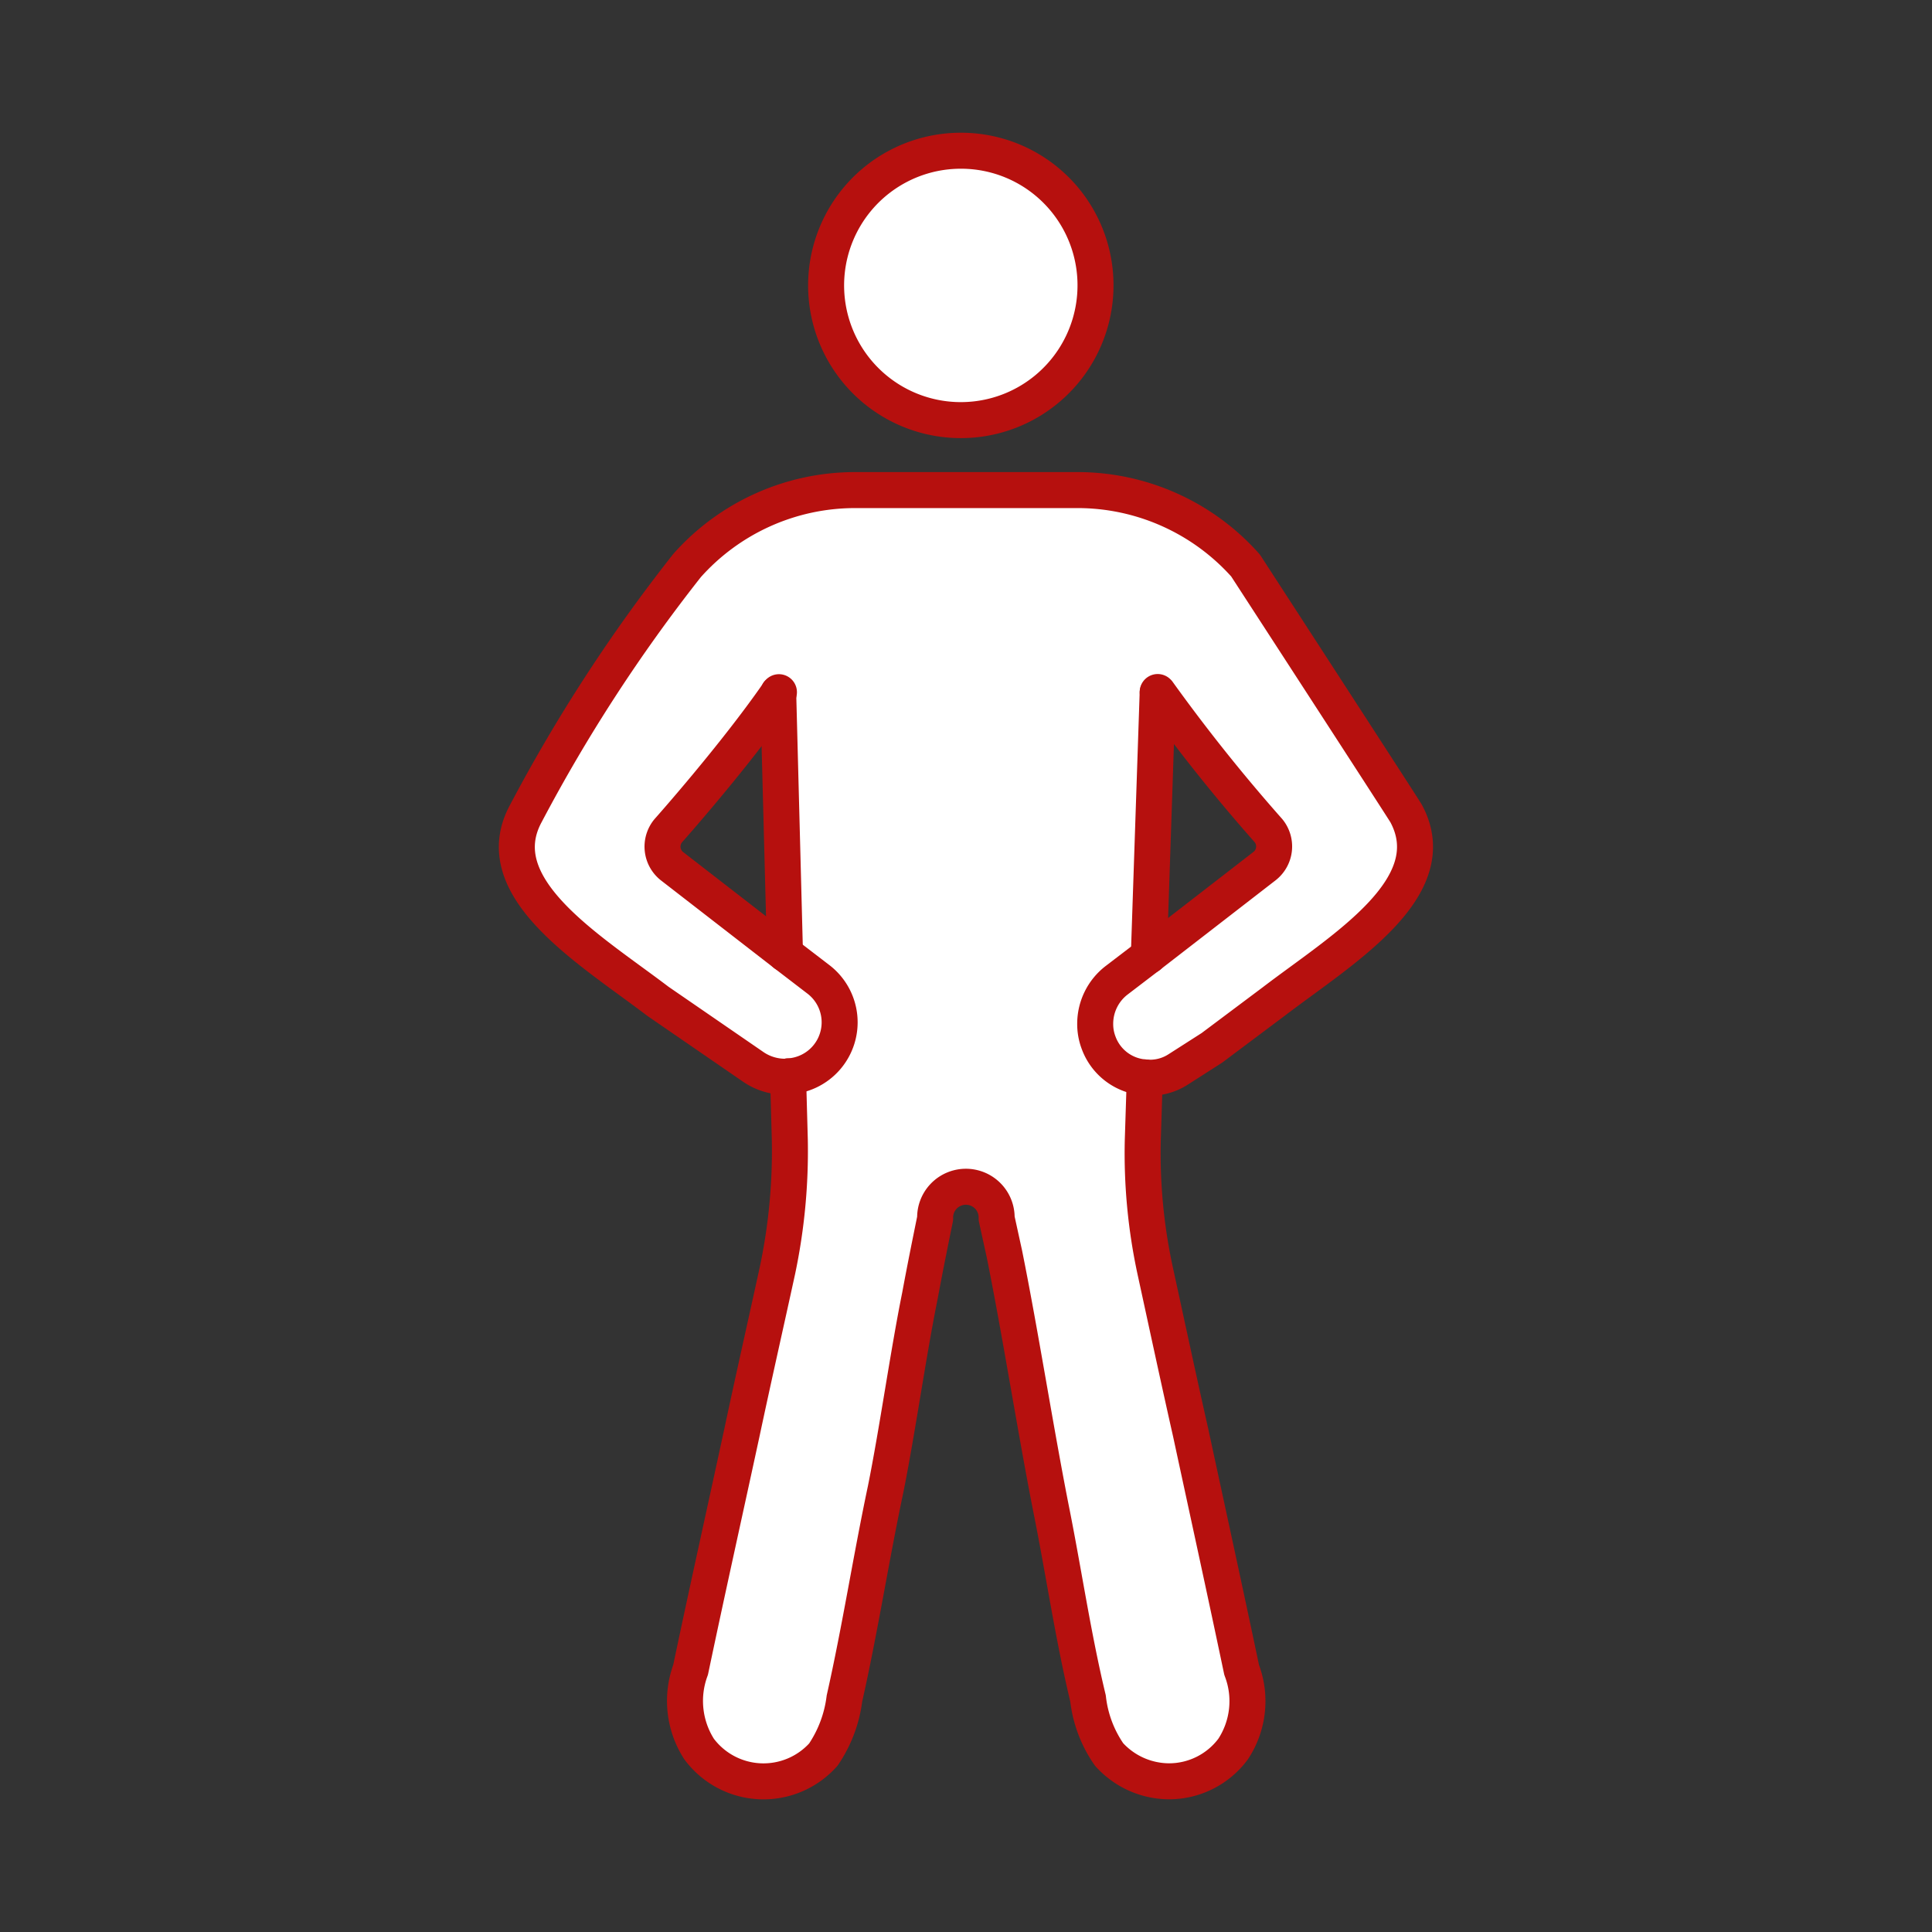 <svg xmlns="http://www.w3.org/2000/svg" xmlns:xlink="http://www.w3.org/1999/xlink" width="69.781" height="69.781" viewBox="0 0 69.781 69.781"><rect x="0" y="0" width="69.781" height="69.781" fill="#333333" stroke="none"/><defs><clipPath id="a"><rect width="34.044" height="60.488" transform="translate(0 0)" fill="none"/></clipPath></defs><circle cx="34.891" cy="34.891" r="34.891" fill="none"/><g transform="translate(17.869 4.646)"><g clip-path="url(#a)"><path d="M23.81,17.953l-.013.012-.318,9.5,4.184-3.239a.9.9,0,0,0,.135-1.276,62.994,62.994,0,0,1-3.988-4.994M10.337,27.388l-.245-9.411c-1.6,2.294-3.974,4.969-3.974,4.969a.9.9,0,0,0,.134,1.276Zm.11,4.429a.336.336,0,0,1-.11.012,2.031,2.031,0,0,1-1.129-.344l-3.459-2.38C3.3,27.241-.484,25.008.976,22.321A58.312,58.312,0,0,1,6.8,13.364a8.121,8.121,0,0,1,6.049-2.724h8.062a8.125,8.125,0,0,1,6.06,2.724s5.768,8.883,5.8,8.957c1.447,2.687-2.332,4.92-4.774,6.785l-2.245,1.681-1.227.785a1.864,1.864,0,0,1-1.2.282l-.072,2.258a20.078,20.078,0,0,0,.442,4.7c.428,1.963.845,3.914,1.288,5.877.613,2.847,1.238,5.705,1.84,8.564a3.147,3.147,0,0,1-.307,2.859A2.882,2.882,0,0,1,24.2,57.276a2.935,2.935,0,0,1-2.161-.969,4.4,4.4,0,0,1-.761-2.024c-.528-2.2-.859-4.454-1.3-6.675-.566-2.834-1.141-6.515-1.719-9.374l-.282-1.288a1.111,1.111,0,1,0-2.221,0c-.183.9-.367,1.8-.551,2.8-.418,2.061-.823,4.932-1.24,6.994-.526,2.491-.92,5.043-1.485,7.546a4.633,4.633,0,0,1-.761,2.024,2.9,2.9,0,0,1-4.489-.2,3.219,3.219,0,0,1-.307-2.859c.6-2.859,1.238-5.718,1.851-8.564.417-1.963.86-3.914,1.288-5.877a20.9,20.9,0,0,0,.443-4.7Z" transform="translate(0.148 2.415)" fill="#fff"/><path d="M14.627.65A4.865,4.865,0,1,1,9.755,5.509,4.862,4.862,0,0,1,14.627.65" transform="translate(2.214 0.148)" fill="#fff"/><line x2="0.245" y2="9.411" transform="translate(10.239 20.392)" fill="none" stroke="#b6100e" stroke-linecap="round" stroke-linejoin="round" stroke-width="1.3"/><line x1="0.319" y2="9.497" transform="translate(23.625 20.38)" fill="none" stroke="#b6100e" stroke-linecap="round" stroke-linejoin="round" stroke-width="1.3"/><path d="M9.321,27.9l.063,2.294a20.9,20.9,0,0,1-.443,4.7c-.428,1.963-.871,3.914-1.288,5.877C7.038,43.617,6.4,46.476,5.8,49.335a3.219,3.219,0,0,0,.307,2.859,2.9,2.9,0,0,0,4.489.2,4.633,4.633,0,0,0,.761-2.024c.564-2.5.958-5.055,1.485-7.546.417-2.061.822-4.932,1.24-6.994.184-.994.368-1.9.551-2.8a1.111,1.111,0,1,1,2.221,0l.282,1.288c.578,2.859,1.153,6.54,1.719,9.374.44,2.221.772,4.478,1.3,6.675a4.4,4.4,0,0,0,.761,2.024,2.935,2.935,0,0,0,2.161.969,2.882,2.882,0,0,0,2.319-1.166,3.147,3.147,0,0,0,.307-2.859c-.6-2.859-1.227-5.718-1.84-8.564-.443-1.963-.86-3.914-1.288-5.877a20.078,20.078,0,0,1-.442-4.7l.072-2.258" transform="translate(1.274 6.332)" fill="none" stroke="#b6100e" stroke-linecap="round" stroke-linejoin="round" stroke-width="1.3"/><path d="M19.485,5.509A4.865,4.865,0,1,1,14.626.65,4.857,4.857,0,0,1,19.485,5.509Z" transform="translate(2.214 0.148)" fill="none" stroke="#b6100e" stroke-linecap="round" stroke-linejoin="round" stroke-width="1.3"/><path d="M10.117,17.94c0,.012-.012.012-.026.025v.012C8.5,20.272,6.117,22.946,6.117,22.946a.9.9,0,0,0,.135,1.276l4.086,3.166,1.2.92a1.955,1.955,0,0,1-1.092,3.509.34.34,0,0,1-.11.012,2.028,2.028,0,0,1-1.129-.344l-3.46-2.38C3.3,27.241-.484,25.008.976,22.321A58.459,58.459,0,0,1,6.8,13.364a8.121,8.121,0,0,1,6.049-2.724h8.061a8.125,8.125,0,0,1,6.06,2.724s5.768,8.883,5.8,8.957c1.448,2.687-2.33,4.92-4.773,6.785l-2.244,1.681-1.227.785a1.867,1.867,0,0,1-1.2.282A1.916,1.916,0,0,1,21.663,30.6a1.889,1.889,0,0,1-.123-.687,1.982,1.982,0,0,1,.761-1.558l1.178-.9,4.184-3.239a.9.9,0,0,0,.135-1.276,62.994,62.994,0,0,1-3.988-4.994.012.012,0,0,1-.013-.012" transform="translate(0.148 2.415)" fill="none" stroke="#b6100e" stroke-linecap="round" stroke-linejoin="round" stroke-width="1.3"/></g></g></svg>